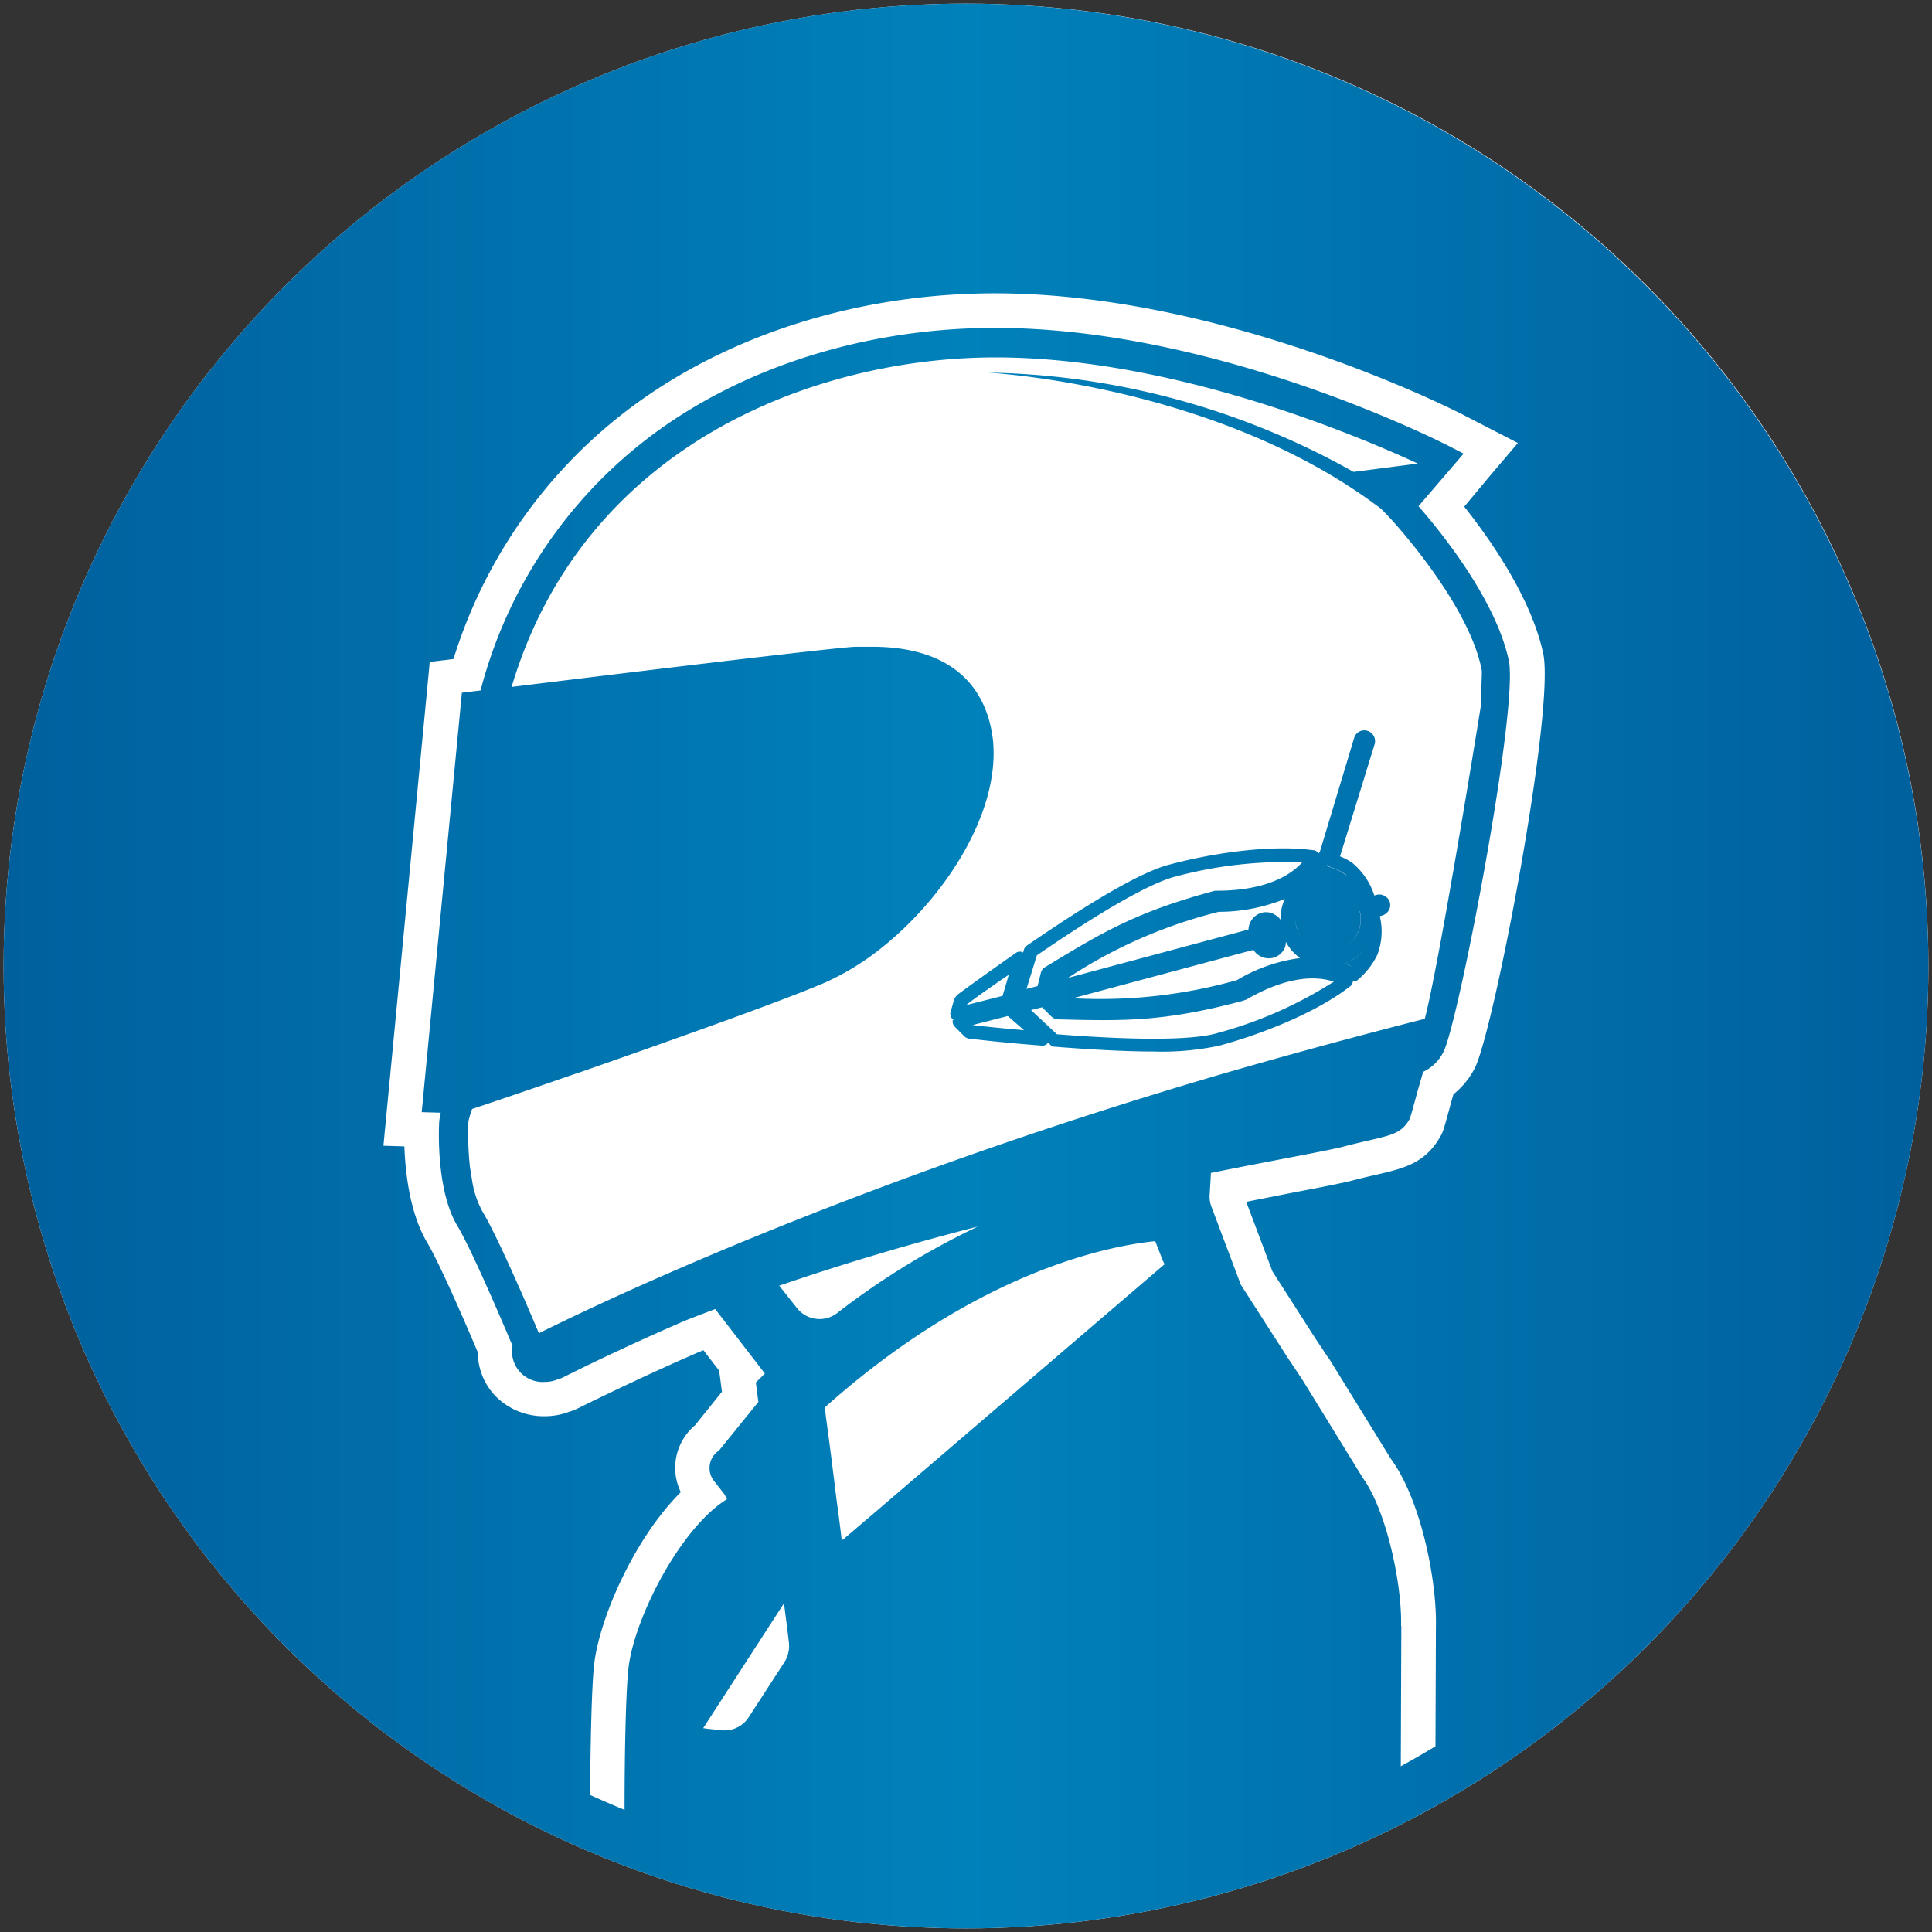 <svg xmlns="http://www.w3.org/2000/svg" xmlns:xlink="http://www.w3.org/1999/xlink" viewBox="0 0 214 214" width="214" height="214"><rect x="0" y="0" width="214" height="214" fill="#333333" stroke="none"/><defs><style>.cls-1{fill:#fff;}.cls-2{fill:url(#新規グラデーションスウォッチ_1);}</style><linearGradient id="新規グラデーションスウォッチ_1" x1="0.4" y1="107" x2="213.6" y2="107" gradientUnits="userSpaceOnUse"><stop offset="0" stop-color="#00609e"/><stop offset="0.5" stop-color="#0081ba"/><stop offset="1" stop-color="#00609e"/></linearGradient></defs><circle class="cls-1" cx="107" cy="107" r="106.6"/><path class="cls-2" d="M149,106.7a5,5,0,0,0,2.14-1.59c0-.06.1-.1.14-.15a1.59,1.59,0,0,1-.07.2,6.81,6.81,0,0,1-1.35,1.82l-.1.11,0,0A5.54,5.54,0,0,0,149,106.7Zm-43.5,6.17a.84.84,0,0,1-.23-.69l.39-1.38a1.38,1.38,0,0,1,.49-.69s2.8-2.07,6.44-4.6a.71.71,0,0,1,.73,0l.12-.39a.76.76,0,0,1,.3-.38c7.59-5.21,12.95-8.28,15.9-9,4.3-1.15,11-2.26,16-1.54a.76.76,0,0,1,.39.31c.08,0,.08-.08.15-.11L150,81.72a1.17,1.17,0,0,1,1.46-.77,1.2,1.2,0,0,1,.81,1.46l-3.84,12.45a6,6,0,0,1,1.42.77,7.77,7.77,0,0,1,2.38,3.56l.26-.07a1.11,1.11,0,0,1,.92.15,1.08,1.08,0,0,1,.54.69,1.13,1.13,0,0,1-.12.88,1.33,1.33,0,0,1-.72.57l-.27.08a7.27,7.27,0,0,1-.27,4.25,8.35,8.35,0,0,1-2.18,2.8.59.59,0,0,1-.54.16.78.78,0,0,1-.19.46c-3.91,3.1-10.31,5.51-14.6,6.66a30,30,0,0,1-7.24.65c-3,0-6.67-.19-11-.53a.67.67,0,0,1-.46-.19l-.27-.27a.72.72,0,0,1-.61.34h-.08c-4.44-.34-7.89-.76-7.93-.76a1,1,0,0,1-.73-.35l-1-1a.81.81,0,0,1-.2-.73s.08,0,.08-.08S105.52,112.91,105.52,112.87Zm42.23-4.14c-2.57-.84-5.94-.19-9.69,2-.08,0-.23.07-.31.11-8.77,2.34-13.18,2.26-20.46,2.07a1.15,1.15,0,0,1-.84-.34l-1-1-1.23.31,2.87,2.68c8.78.69,14.83.65,17.55-.07A46.36,46.36,0,0,0,147.75,108.73Zm-5.44-9.15A19.46,19.46,0,0,1,135,101a54.22,54.22,0,0,0-16.71,7.32l20-5.36a2,2,0,0,1,1.41-1.84,1.85,1.85,0,0,1,1.5.19,2.23,2.23,0,0,1,.65.57A5.05,5.05,0,0,1,142.31,99.58Zm-.07,5.59a1.94,1.94,0,0,1-1.19.92,2,2,0,0,1-2.19-.88l-20,5.36a55.75,55.75,0,0,0,18.16-2,18.27,18.27,0,0,1,7-2.45,5.16,5.16,0,0,1-1.57-1.8A2.07,2.07,0,0,1,142.24,105.17Zm5.82.15a3.28,3.28,0,0,0,1-.49,3.34,3.34,0,0,1-1,.49,3.45,3.45,0,0,1-1.23.09,2.51,2.51,0,0,0,.27,0,3.93,3.93,0,0,0,.95-.12h0Zm3.1-.21a5.22,5.22,0,0,1-2.17,1.6c.26.11.51.23.76.36,0,0,0,0,0,0h0l.09-.11a6.16,6.16,0,0,0,1.36-1.81c0-.08,0-.15.08-.23S151.2,105.05,151.16,105.11Zm-.54-4.2a3.64,3.64,0,0,1-1.28,3.77A3.62,3.62,0,0,0,150.62,100.91Zm-.07-.22c0,.06.06.1.08.16h0C150.61,100.78,150.57,100.75,150.55,100.69Zm-4.27-4.1h.22q.3,0,.6,0h.15c-.05,0-.1,0-.15,0a4,4,0,0,0-.6,0h-.2a5.25,5.25,0,0,0,.53-.77.36.36,0,0,0,.11,0h0s0,0,.05,0a.71.71,0,0,0,.3.21,6.05,6.05,0,0,1,1.69.8l.15.12h-.07a.38.38,0,0,1,.1,0s0,0,0,0h0l0,0-.12-.12a6.82,6.82,0,0,0-1.69-.81.75.75,0,0,1-.33-.2l-.05,0h0l-.13,0A8.09,8.09,0,0,1,146.28,96.59ZM145,98.85a3.77,3.77,0,0,1,1.19-.58,3.59,3.59,0,0,1,1.26-.08,2.87,2.87,0,0,0-.31,0,3.43,3.43,0,0,0-2.14.71Zm-.5.51a3.59,3.59,0,0,0-.89,3.38,3.68,3.68,0,0,0,.63,1.25,3.55,3.55,0,0,1-.61-1.23A3.59,3.59,0,0,1,144.45,99.36Zm-30.8,10.18,1.22-.31.35-1.38a1,1,0,0,1,.5-.73c6.24-3.79,10-6.09,18.81-8.46l.27,0c4.33,0,7.59-1.15,9.39-3.14a47.1,47.1,0,0,0-14.14,1.6c-2.72.73-8,3.72-15.25,8.7Zm-2.07,3-3.91,1v0c.58.08,2.76.31,5.71.57Zm-4.52-1.23,3.94-1,.69-2.34C109.2,109.69,107.4,111,107.06,111.3ZM213.6,107A106.6,106.6,0,1,1,107,.4,106.72,106.72,0,0,1,213.6,107ZM110,82.1c.77,8.39-6,18.36-13.64,23.87a28.89,28.89,0,0,1-5.1,2.92c-5.13,2.18-17.59,6.59-27.36,10l-.27.08c-4.94,1.72-9.15,3.14-11.34,3.87-.12.34-.23.65-.31,1a2.24,2.24,0,0,0-.11.62,35.23,35.23,0,0,0,.19,4.86l.23,1.42a10.37,10.37,0,0,0,1.15,3.45c1.69,2.8,5.06,10.65,6.25,13.49,8.62-4.29,36.21-17.21,76.25-28.89,6.94-2,14.26-4,21.88-5.94,1.72-6.67,6.21-34.68,6.21-34.68l.11-3.76a3.23,3.23,0,0,0-.07-.46c-1.61-7.47-10.08-16.55-10.16-16.63l-.88-.92c-17.05-13-40.58-14.94-43.65-15.13a85.59,85.59,0,0,1,40.55,11l7.12-.92c-6.2-2.87-26.86-11.76-46.78-11.76S64.67,49.22,56.67,76.09c11.19-1.38,35.4-4.33,38.09-4.45.5,0,1.07,0,1.72,0C107.36,71.6,109.59,78.19,110,82.1Zm18.81,57.56,0,0-.85-2.18c-5.32.53-19.58,3.41-36.13,18a3.67,3.67,0,0,0-.46.43l.11,1,.35,2.61.26,2,.58,4.67.27,2,.3,2.42.2-.12.3-.27,3.64-3.1,31.62-27.09Zm-42.49,2.76,1.91,2.41a3.19,3.19,0,0,0,4.45.65,85.24,85.24,0,0,1,15.63-9.62C101.12,137.7,93.65,139.89,86.29,142.42Zm-8.43,49,.57.08,1.46.15a3.18,3.18,0,0,0,3-1.42l4-6.17a3.39,3.39,0,0,0,.46-2.18l-.19-1.57-.35-2.72Zm77.33-11.29-.06,15.51q1.94-1.06,3.84-2.21l.05-13.29c.12-4.74-1.54-13.84-5-18.57l-6.69-10.84-.11-.19-.14-.17-1.38-2.07-4.79-7.48-2.9-7.7,5.07-1c3.36-.64,5.57-1.07,6.72-1.37s1.92-.47,2.66-.64c3-.7,5.39-1.25,7.08-4.27.26-.46.34-.67,1.17-3.76l.25-.87a8.89,8.89,0,0,0,2.34-2.85c2.09-3.93,8.95-39.78,7.6-46-1.3-6-5.64-12.33-8.74-16.24L165,52.75l3.13-3.68-4.29-2.21-1.8-.93c-1.07-.55-26.44-13.44-51.85-13.44-13.73,0-27.07,3.81-37.57,10.73A55.15,55.15,0,0,0,50.23,73l-2.63.32-.29,3.07-4.45,46.45-.39,4.07,2.32.07c.12,3.17.66,7.55,2.57,10.73,1.12,1.87,3.55,7.32,5.56,12.07a7.07,7.07,0,0,0,1.83,4.72,7.51,7.51,0,0,0,5.58,2.37,7.63,7.63,0,0,0,2.68-.48,7.36,7.36,0,0,0,1.08-.43c4.06-2,8.52-4.11,13.26-6.17l.57-.23,1.74,2.27.24,1.81.07.52-3,3.73a6.15,6.15,0,0,0-1.56,7.39c-5.19,5.16-9,14-9.59,19-.28,2.41-.41,8.35-.46,14.54,1.26.57,2.53,1.12,3.82,1.65,0-6.64.15-13.27.44-15.75.63-5.43,5.68-15.42,10.9-18.66a3.33,3.33,0,0,0-.35-.64L79.06,164a2.31,2.31,0,0,1,.58-3.33L84,155.29l-.28-2.15,1-1L79.22,145c-1.13.43-2.28.86-3.4,1.31-4.61,2-9.12,4.09-13.44,6.25a2.8,2.8,0,0,1-.63.23,3.46,3.46,0,0,1-1.42.28,3.39,3.39,0,0,1-3.56-4c-1.08-2.55-4.5-10.61-6.12-13.31-2.15-3.59-2.1-9.72-2-11.51a7,7,0,0,1,.17-1l-2.11-.06,4.45-46.46,2.07-.25A51.48,51.48,0,0,1,74.75,46.42c9.89-6.51,22.48-10.1,35.47-10.1,24.45,0,49.06,12.49,50.1,13l1.8.93-5,5.82c2.41,2.75,8.54,10.28,10,17.08,1.13,5.23-5.61,40.3-7.24,43.37a4.75,4.75,0,0,1-2.24,2.2c-.35,1.2-.62,2.13-.67,2.32-.16.61-.74,2.74-.82,2.89-1.11,2-2.52,1.81-7.36,3.08-1.77.46-7.18,1.41-14.66,2.91L134,132.2a3.07,3.07,0,0,0,.19,1.47l3.25,8.63,0,0,5.18,8.07,1.45,2.17.1.14,6.77,11C153.59,167.33,155.31,175.54,155.19,180.1Z"/></svg>